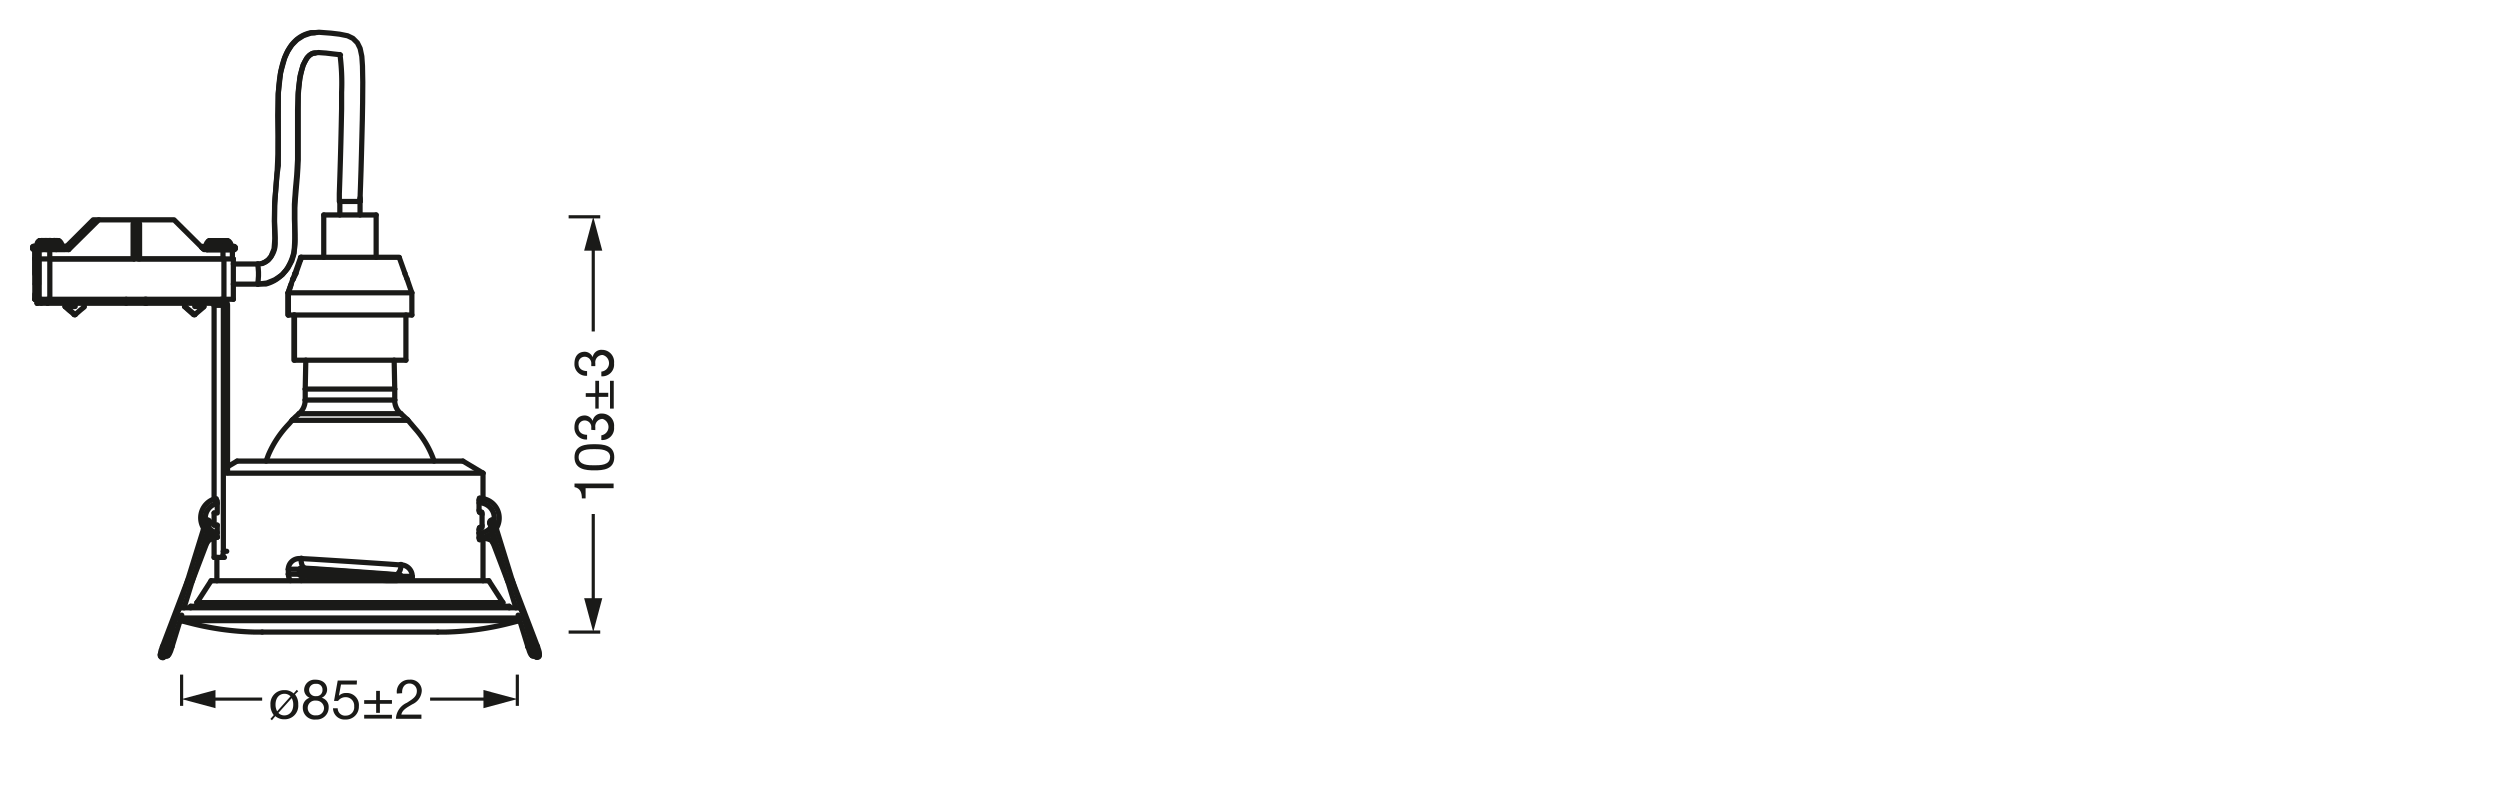 <svg xmlns="http://www.w3.org/2000/svg" viewBox="0 0 340.16 107.72"><defs><style>.cls-1,.cls-4,.cls-5{fill:none;stroke:#1a1a18;stroke-linejoin:round;}.cls-1{stroke-width:0.43px;}.cls-2{isolation:isolate;}.cls-3{fill:#1a1a18;}.cls-4{stroke-width:0.43px;}.cls-5{stroke-linecap:round;stroke-width:0.71px;}</style></defs><g id="mn_k"><line class="cls-1" x1="77.37" y1="86" x2="81.67" y2="86"/><line class="cls-1" x1="77.37" y1="29.5" x2="81.67" y2="29.5"/><g class="cls-2"><path class="cls-3" d="M83.49,65.79v.64H79.68v1.38h-.51c0-.72-.19-1.39-1-1.53v-.49Z"/><path class="cls-3" d="M78.17,62.21c0-1.67,1.54-1.77,2.71-1.77s2.7.1,2.7,1.77S82.05,64,80.88,64,78.17,63.88,78.17,62.21Zm4.85,0c0-1.09-1.35-1.1-2.15-1.1s-2.14,0-2.14,1.1,1.35,1.1,2.14,1.1S83,63.3,83,62.21Z"/><path class="cls-3" d="M80.45,58.49a.71.71,0,0,0,0-.14v-.14a.9.9,0,0,0-.87-1,.84.84,0,0,0-.86.95c0,.69.54,1,1.16,1v.64a1.58,1.58,0,0,1-1.72-1.64c0-.93.44-1.63,1.43-1.63a1.19,1.19,0,0,1,1.05.74h0a1.2,1.2,0,0,1,1.29-1,1.64,1.64,0,0,1,1.62,1.83,1.6,1.6,0,0,1-1.73,1.77v-.64A1.15,1.15,0,0,0,82,57a1,1,0,0,0-1,1.14c0,.13,0,.26,0,.38Z"/><path class="cls-3" d="M81,55.6V54H79.7v-.51H81V51.81h.51v1.64h1.25V54H81.46V55.6Zm2,0V51.81h.51V55.6Z"/><path class="cls-3" d="M80.45,49.82a.71.71,0,0,0,0-.14v-.14a.9.9,0,0,0-.87-1,.84.84,0,0,0-.86.95c0,.69.54,1,1.16,1v.64a1.58,1.58,0,0,1-1.72-1.64c0-.93.44-1.63,1.43-1.63a1.19,1.19,0,0,1,1.05.74h0a1.2,1.2,0,0,1,1.29-1,1.64,1.64,0,0,1,1.62,1.83,1.6,1.6,0,0,1-1.73,1.77v-.64A1.15,1.15,0,0,0,82,48.3a1,1,0,0,0-1,1.14c0,.13,0,.26,0,.38Z"/></g><line class="cls-4" x1="80.72" y1="82.24" x2="80.72" y2="69.94"/><polygon class="cls-3" points="81.95 81.39 80.72 86 79.48 81.39 81.95 81.39"/><line class="cls-4" x1="80.72" y1="45.1" x2="80.72" y2="33.26"/><polygon class="cls-3" points="81.95 34.11 80.72 29.5 79.48 34.11 81.95 34.11"/><path class="cls-3" d="M40.14,94.48a2.11,2.11,0,0,1,.44,1.39,1.84,1.84,0,0,1-1.88,2,1.81,1.81,0,0,1-1.24-.43L37,98l-.21-.18.46-.52a2.18,2.18,0,0,1-.45-1.4,1.85,1.85,0,0,1,1.89-2,1.77,1.77,0,0,1,1.26.45l.43-.49.2.19Zm-.61.27a1.11,1.11,0,0,0-.83-.35c-.67,0-1.21.53-1.21,1.47a1.83,1.83,0,0,0,.22.91ZM37.88,97a1.08,1.08,0,0,0,.82.34c.66,0,1.2-.52,1.2-1.46a1.77,1.77,0,0,0-.21-.89Z"/><path class="cls-3" d="M42.89,92.48c1.17,0,1.62.68,1.62,1.36a1.21,1.21,0,0,1-.74,1.1,1.28,1.28,0,0,1,.95,1.33A1.62,1.62,0,0,1,43,97.9a1.6,1.6,0,0,1-1.8-1.63,1.34,1.34,0,0,1,.93-1.33,1.19,1.19,0,0,1-.75-1.1A1.42,1.42,0,0,1,42.89,92.48ZM43,97.33a1,1,0,0,0,1.09-1,1.05,1.05,0,0,0-1.09-1,1,1,0,0,0-1.13,1A1,1,0,0,0,43,97.33Zm0-2.61a.81.81,0,0,0,.88-.86.78.78,0,0,0-.89-.81.83.83,0,0,0-.93.81A.85.85,0,0,0,43,94.72Z"/><path class="cls-3" d="M48.54,93.14H46.4l-.29,1.53h0a1.35,1.35,0,0,1,1-.38,1.65,1.65,0,0,1,1.72,1.82A1.75,1.75,0,0,1,47,97.9a1.56,1.56,0,0,1-1.69-1.53h.64a1,1,0,0,0,1.11,1,1.13,1.13,0,0,0,1.13-1.26A1.15,1.15,0,0,0,47,94.86a1.25,1.25,0,0,0-1,.51l-.55,0,.5-2.77h2.62Z"/><path class="cls-3" d="M49.55,95.26h1.63V94h.51v1.25h1.64v.51H51.69V97h-.51V95.77H49.55Zm0,2h3.78v.52H49.55Z"/><path class="cls-3" d="M54,94.37a1.65,1.65,0,0,1,1.71-1.89A1.51,1.51,0,0,1,57.39,94a2.15,2.15,0,0,1-1.29,1.83c-.66.4-1.37.75-1.49,1.4h2.73v.57H53.87a2.49,2.49,0,0,1,1.49-2.18c.9-.57,1.36-.88,1.36-1.62a1,1,0,0,0-1-1c-.74,0-1.06.68-1,1.32Z"/><line class="cls-4" x1="70.39" y1="91.79" x2="70.39" y2="96.04"/><line class="cls-4" x1="24.71" y1="91.79" x2="24.71" y2="96.04"/><line class="cls-4" x1="58.52" y1="95.12" x2="66.62" y2="95.12"/><polygon class="cls-3" points="65.78 96.36 70.39 95.12 65.78 93.88 65.78 96.36"/><line class="cls-4" x1="28.48" y1="95.12" x2="35.67" y2="95.12"/><polygon class="cls-3" points="29.32 96.36 24.71 95.12 29.32 93.88 29.32 96.36"/></g><g id="PG"><polyline class="cls-5" points="4.58 33.51 4.52 33.51 4.47 33.54 4.45 33.59 4.44 33.64"/><polyline class="cls-5" points="4.44 33.8 4.45 33.85 4.47 33.9 4.52 33.93 4.58 33.94"/><line class="cls-5" x1="4.44" y1="33.64" x2="4.44" y2="33.79"/><path class="cls-5" d="M5.38,32.78l-.09,0a.58.58,0,0,0-.25.46v.23"/><line class="cls-5" x1="6.85" y1="32.74" x2="6.8" y2="32.74"/><polyline class="cls-5" points="5.64 32.74 5.58 32.75 5.55 32.78"/><polyline class="cls-5" points="5.49 32.76 5.44 32.75 5.4 32.78"/><polyline class="cls-5" points="5.56 32.74 5.54 32.75 5.53 32.76"/><line class="cls-5" x1="5.6" y1="32.74" x2="5.56" y2="32.75"/><polyline class="cls-5" points="8.82 33.94 8.87 33.93 8.92 33.9 8.96 33.85 8.97 33.8"/><polyline class="cls-5" points="5.01 33.8 5.03 33.85 5.06 33.9 5.11 33.93 5.16 33.94"/><polyline class="cls-5" points="8.97 33.64 8.96 33.59 8.92 33.54 8.87 33.51 8.82 33.51"/><polyline class="cls-5" points="5.16 33.51 5.11 33.51 5.06 33.54 5.03 33.59 5.01 33.64"/><line class="cls-5" x1="8.97" y1="33.79" x2="8.97" y2="33.64"/><line class="cls-5" x1="5.01" y1="33.64" x2="5.01" y2="33.79"/><polyline class="cls-5" points="5.96 32.78 5.86 32.82 5.78 32.9 5.71 32.98 5.66 33.08 5.62 33.17 5.62 33.28"/><polyline class="cls-5" points="8.36 33.28 8.36 33.17 8.32 33.06 8.26 32.97 8.19 32.88 8.11 32.81 8 32.76"/><line class="cls-5" x1="5.62" y1="33.28" x2="5.62" y2="33.51"/><line class="cls-5" x1="8.36" y1="33.51" x2="8.36" y2="33.28"/><polyline class="cls-5" points="6.89 32.76 6.83 32.78 6.82 32.78"/><line class="cls-5" x1="7.29" y1="32.78" x2="6.88" y2="32.78"/><line class="cls-5" x1="6.76" y1="32.75" x2="6.76" y2="32.74"/><line class="cls-5" x1="7.43" y1="32.74" x2="7.37" y2="32.74"/><line class="cls-5" x1="7.65" y1="33.96" x2="7.65" y2="33.94"/><polyline class="cls-5" points="6.21 32.74 6.15 32.75 6.13 32.78"/><polyline class="cls-5" points="7.85 32.76 7.84 32.76 7.84 32.75 7.83 32.74"/><polyline class="cls-5" points="6.07 32.76 6.02 32.75 5.97 32.78"/><polyline class="cls-5" points="6.14 32.74 6.12 32.75 6.12 32.76"/><line class="cls-5" x1="6.19" y1="32.74" x2="6.15" y2="32.75"/><line class="cls-5" x1="6.8" y1="32.76" x2="7.1" y2="32.76"/><polyline class="cls-5" points="27.62 33.53 27.56 33.54 27.51 33.57 27.49 33.62 27.47 33.67 27.47 33.69"/><path class="cls-5" d="M28.42,32.8l-.09.05a.59.59,0,0,0-.26.45v.23"/><line class="cls-5" x1="29.88" y1="32.76" x2="29.84" y2="32.76"/><polyline class="cls-5" points="28.67 32.76 28.61 32.78 28.59 32.8"/><polyline class="cls-5" points="28.53 32.8 28.48 32.79 28.43 32.8"/><polyline class="cls-5" points="28.6 32.76 28.58 32.78 28.58 32.79"/><line class="cls-5" x1="28.64" y1="32.78" x2="28.6" y2="32.78"/><polyline class="cls-5" points="31.86 33.96 31.92 33.96 31.96 33.93 31.99 33.88 32.01 33.83"/><polyline class="cls-5" points="28.05 33.83 28.06 33.88 28.1 33.93 28.14 33.96 28.19 33.96"/><polyline class="cls-5" points="32.01 33.67 31.99 33.62 31.96 33.57 31.92 33.54 31.86 33.53"/><polyline class="cls-5" points="28.19 33.53 28.14 33.54 28.1 33.57 28.06 33.62 28.05 33.67"/><line class="cls-5" x1="32" y1="33.83" x2="32" y2="33.67"/><line class="cls-5" x1="28.05" y1="33.67" x2="28.05" y2="33.83"/><polyline class="cls-5" points="29 32.8 28.9 32.85 28.82 32.92 28.76 33 28.7 33.1 28.67 33.2 28.66 33.3"/><polyline class="cls-5" points="31.41 33.3 31.39 33.2 31.36 33.09 31.3 32.99 31.23 32.91 31.14 32.84 31.03 32.79"/><line class="cls-5" x1="28.66" y1="33.3" x2="28.66" y2="33.53"/><line class="cls-5" x1="31.41" y1="33.53" x2="31.41" y2="33.3"/><polyline class="cls-5" points="29.93 32.79 29.88 32.8 29.86 32.8"/><line class="cls-5" x1="30.33" y1="32.8" x2="29.93" y2="32.8"/><line class="cls-5" x1="29.81" y1="32.78" x2="29.8" y2="32.76"/><line class="cls-5" x1="30.47" y1="32.76" x2="30.42" y2="32.76"/><polyline class="cls-5" points="29.26 32.76 29.2 32.78 29.16 32.8"/><line class="cls-5" x1="30.89" y1="32.8" x2="30.87" y2="32.76"/><polyline class="cls-5" points="29.1 32.8 29.06 32.79 29.01 32.8"/><polyline class="cls-5" points="29.18 32.76 29.15 32.78 29.15 32.79"/><line class="cls-5" x1="29.22" y1="32.78" x2="29.19" y2="32.78"/><polyline class="cls-5" points="29.84 32.8 30.11 32.79 30.14 32.8"/><line class="cls-5" x1="18.74" y1="31.83" x2="18.74" y2="35.23"/><line class="cls-5" x1="56.02" y1="39.8" x2="55.38" y2="37.94"/><line class="cls-5" x1="39.86" y1="37.94" x2="39.2" y2="39.84"/><line class="cls-5" x1="56.04" y1="42.86" x2="56.04" y2="39.84"/><line class="cls-5" x1="44.05" y1="29.25" x2="44.05" y2="35.01"/><line class="cls-5" x1="51.18" y1="35.01" x2="51.18" y2="29.25"/><line class="cls-5" x1="39.2" y1="39.84" x2="39.2" y2="42.86"/><polyline class="cls-5" points="48.99 27.27 49 27.11 48.99 26.91"/><path class="cls-5" d="M35.09,38.64l.55,0,.26,0,.28,0A4.84,4.84,0,0,0,38.72,37l.18-.2.15-.23a7,7,0,0,0,1.07-4.45v-.55l0-1.09v-1.1l0-1.09.06-1.09.09-1.09.19-2.18.07-1.11.05-1.09,0-1.09v-1.1l0-4.37V14l0-1.09.09-1.09.06-.54.07-.55c.22-1.11.55-2.87,1.68-3.45l.13-.05.13,0h.13"/><polyline class="cls-5" points="48.98 27.14 48.98 27.37 48.99 27.41 48.99 27.42 48.99 27.41"/><path class="cls-5" d="M42.83,4.45l-.27,0-.26,0c-3.66.78-4.3,5.3-4.43,8.41l0,1.07v1.08l0,2.16,0,2.16v1.08l0,1.08,0,1.07L37.7,23.7l-.18,2.15-.09,1.08L37.36,28l0,1.07v1.08l.08,2.16v.53a3.19,3.19,0,0,1-1.08,2.65l-.23.14-.22.12-.26.1"/><line class="cls-5" x1="35.07" y1="35.92" x2="31.75" y2="35.92"/><line class="cls-5" x1="31.75" y1="38.66" x2="35.07" y2="38.66"/><line class="cls-5" x1="48.99" y1="29.25" x2="48.99" y2="27.41"/><line class="cls-5" x1="46.24" y1="27.41" x2="46.24" y2="29.25"/><polyline class="cls-5" points="29.13 41.54 29.12 41.45 29.08 41.38 29.02 41.32 28.94 41.29 28.85 41.26"/><line class="cls-5" x1="29.13" y1="73.1" x2="29.13" y2="75.84"/><line class="cls-5" x1="29.13" y1="69.8" x2="29.13" y2="71.45"/><line class="cls-5" x1="29.13" y1="41.54" x2="29.13" y2="67.95"/><line class="cls-5" x1="5.05" y1="40.72" x2="5.05" y2="41.26"/><line class="cls-5" x1="31.62" y1="35.23" x2="31.62" y2="33.96"/><line class="cls-5" x1="4.74" y1="33.96" x2="4.74" y2="35.23"/><line class="cls-5" x1="31.75" y1="40.72" x2="31.75" y2="35.23"/><line class="cls-5" x1="4.74" y1="35.23" x2="4.74" y2="37.28"/><line class="cls-5" x1="4.74" y1="40.03" x2="4.74" y2="40.72"/><path class="cls-5" d="M39.84,57.08l-.56.64a13.94,13.94,0,0,0-2.78,4.22l-.29.8"/><path class="cls-5" d="M59.06,62.74l-.14-.41a12.82,12.82,0,0,0-2.43-4l-1.1-1.29"/><polyline class="cls-5" points="40.71 56.27 40.2 56.72 39.72 57.2"/><polyline class="cls-5" points="55.51 57.2 55.03 56.72 54.53 56.27"/><path class="cls-5" d="M53.71,54.43v.27a2.48,2.48,0,0,0,.64,1.41l.19.18"/><path class="cls-5" d="M40.69,56.29l.18-.18a2.48,2.48,0,0,0,.64-1.41l0-.27"/><line class="cls-5" x1="53.71" y1="54.43" x2="53.71" y2="52.94"/><line class="cls-5" x1="41.53" y1="52.94" x2="41.53" y2="54.43"/><line class="cls-5" x1="53.71" y1="52.94" x2="53.63" y2="49"/><line class="cls-5" x1="41.61" y1="49" x2="41.53" y2="52.94"/><line class="cls-5" x1="24.3" y1="82.7" x2="24.3" y2="82.97"/><line class="cls-5" x1="70.93" y1="82.97" x2="70.93" y2="82.7"/><line class="cls-5" x1="24.54" y1="84.34" x2="24.62" y2="84.45"/><line class="cls-5" x1="70.61" y1="84.45" x2="70.69" y2="84.34"/><path class="cls-5" d="M24.62,84.45l1.08.28A38.87,38.87,0,0,0,34.55,86l1.12,0"/><path class="cls-5" d="M59.56,86l1.13,0a38.86,38.86,0,0,0,8.84-1.25l1.08-.28"/><line class="cls-5" x1="35.67" y1="86" x2="59.56" y2="86"/><line class="cls-5" x1="23.4" y1="88.01" x2="24.73" y2="83.7"/><polyline class="cls-5" points="25.04 82.7 25.61 80.86 28.27 72.21"/><polyline class="cls-5" points="27.68 72.03 25.47 79.17 22.81 87.83"/><polyline class="cls-5" points="22.81 89.22 22.9 89.16 22.98 89.07 23.05 88.95 23.12 88.8 23.2 88.63 23.27 88.43 23.4 88.01"/><polyline class="cls-5" points="22.81 87.83 22.72 88.11 22.68 88.26 22.63 88.38 22.61 88.47 22.58 88.56 22.57 88.62 22.6 88.63"/><path class="cls-5" d="M28.27,72.21l.06-.2,0-.1c.06-.16.09-.34.16-.5l0-.06v0l0,0h0l0,0v0h0"/><path class="cls-5" d="M28,71v0h0v0h0v0l0,0,0,.07c-.06.16-.1.35-.16.52l0,.09-.06.22"/><path class="cls-5" d="M29.56,72.47l-.17,0a2.06,2.06,0,0,1-.17-3.88l.34-.11"/><polyline class="cls-5" points="28.68 72.77 28.49 72.82 28.31 72.88 28.14 72.96 28 73.1"/><polyline class="cls-5" points="28.13 73.89 28.2 73.75 28.29 73.64 28.41 73.54 28.54 73.46 28.68 73.38 28.83 73.34 29.13 73.29"/><path class="cls-5" d="M29.43,67.86l-.17,0a2.7,2.7,0,0,0-1.63,3.87l.1.14"/><path class="cls-5" d="M28.19,72.44l.3.25a2.06,2.06,0,0,0,.89.37l.19,0"/><polyline class="cls-5" points="22.2 89.42 22.5 89.33 22.81 89.22"/><polyline class="cls-5" points="22.64 88.64 22.34 88.74 22.03 88.83"/><polyline class="cls-5" points="28.59 71.17 28.59 71.15 28.6 71.14"/><path class="cls-5" d="M22.1,88l-.18.49c-.06.23-.25.94.17,1h.11"/><polyline class="cls-5" points="22.51 88.68 22.55 88.57 22.6 88.45 22.69 88.19"/><polyline class="cls-5" points="25.56 78.92 25.09 80.14 22.11 87.97"/><line class="cls-5" x1="26.13" y1="79.14" x2="28.13" y2="73.89"/><line class="cls-5" x1="25.94" y1="82.49" x2="25.94" y2="82.7"/><line class="cls-5" x1="69.29" y1="82.7" x2="69.29" y2="82.49"/><line class="cls-5" x1="29.51" y1="75.84" x2="29.51" y2="79.02"/><line class="cls-5" x1="65.72" y1="67.79" x2="65.72" y2="64.38"/><line class="cls-5" x1="65.72" y1="79.02" x2="65.72" y2="73.43"/><line class="cls-5" x1="65.72" y1="64.38" x2="62.99" y2="62.74"/><line class="cls-5" x1="32.26" y1="62.74" x2="30.96" y2="63.51"/><polyline class="cls-5" points="72.42 87.83 70.23 80.67 67.56 72.03"/><polyline class="cls-5" points="66.97 72.21 69.17 79.35 70.19 82.7"/><line class="cls-5" x1="70.5" y1="83.7" x2="71.83" y2="88.01"/><polyline class="cls-5" points="72.69 88.67 72.69 88.64 72.67 88.58 72.64 88.49 72.6 88.38 72.52 88.11 72.42 87.83"/><polyline class="cls-5" points="71.83 88.01 71.98 88.43 72.04 88.63 72.11 88.8 72.18 88.95 72.25 89.07 72.34 89.16 72.42 89.22"/><path class="cls-5" d="M67.55,72l-.12-.41c-.06-.21-.12-.43-.2-.65h0"/><path class="cls-5" d="M66.64,71.17l0,0a4.89,4.89,0,0,0,.19.62l.12.4"/><path class="cls-5" d="M65.25,73.14l.48-.06a2.16,2.16,0,0,0,1.12-.48l.19-.16"/><path class="cls-5" d="M67.52,71.89l.09-.15a2.68,2.68,0,0,0-2-3.91h-.35"/><path class="cls-5" d="M65.25,73.14l.52.06c.41.09,1.06.16,1.27.58l.06.11"/><polyline class="cls-5" points="67.23 73.08 67.09 72.98 66.92 72.88 66.75 72.81 66.57 72.77"/><line class="cls-5" x1="65.45" y1="72.52" x2="65.18" y2="72.52"/><path class="cls-5" d="M65.18,68.42h.22a2.06,2.06,0,0,1,0,4.1l-.21,0"/><polyline class="cls-5" points="73.2 88.83 72.89 88.74 72.68 88.67"/><polyline class="cls-5" points="72.42 89.22 72.73 89.33 73.03 89.42"/><polyline class="cls-5" points="67.23 70.96 67.23 70.95 67.22 70.93 67.15 70.86 67.03 70.8 66.97 70.77 66.91 70.77"/><line class="cls-5" x1="66.64" y1="71.14" x2="66.64" y2="71.17"/><polyline class="cls-5" points="72.54 88.19 72.64 88.45 72.68 88.57 72.72 88.68"/><polyline class="cls-5" points="73.03 89.42 73.15 89.43 73.24 89.41 73.31 89.37 73.36 89.31 73.38 89.23 73.39 89.14 73.39 88.95 73.37 88.72 73.3 88.47 73.13 87.97"/><line class="cls-5" x1="67.1" y1="73.89" x2="69.1" y2="79.14"/><line class="cls-5" x1="72.52" y1="88.13" x2="72.54" y2="88.19"/><polyline class="cls-5" points="73.13 87.97 70.66 81.5 69.68 78.92"/><line class="cls-5" x1="26.8" y1="81.99" x2="27.58" y2="82.49"/><polyline class="cls-5" points="67.65 82.49 68.43 81.99 66.51 79.02"/><line class="cls-5" x1="28.72" y1="79.02" x2="26.8" y2="81.99"/><line class="cls-5" x1="4.98" y1="33.51" x2="4.59" y2="33.51"/><line class="cls-5" x1="5.01" y1="33.64" x2="4.44" y2="33.64"/><line class="cls-5" x1="4.59" y1="33.94" x2="4.64" y2="33.94"/><polyline class="cls-5" points="6.86 32.74 6.85 32.73 6.94 32.73"/><line class="cls-5" x1="5.56" y1="32.74" x2="5.64" y2="32.73"/><line class="cls-5" x1="5.4" y1="32.78" x2="5.37" y2="32.78"/><polyline class="cls-5" points="5.64 32.74 5.49 32.76 5.45 32.78 5.42 32.78"/><line class="cls-5" x1="5.71" y1="32.73" x2="5.64" y2="32.74"/><line class="cls-5" x1="6.14" y1="32.73" x2="5.71" y2="32.73"/><polyline class="cls-5" points="5.72 33.96 5.76 33.95 5.76 33.96"/><line class="cls-5" x1="6.81" y1="32.73" x2="6.85" y2="32.73"/><line class="cls-5" x1="5.64" y1="32.74" x2="5.65" y2="32.74"/><line class="cls-5" x1="6.73" y1="32.73" x2="6.75" y2="32.73"/><path class="cls-5" d="M5.17,33.94H8.8"/><path class="cls-5" d="M8.8,33.51H5.17"/><line class="cls-5" x1="7.3" y1="32.78" x2="6.89" y2="32.78"/><polyline class="cls-5" points="7.45 32.74 7.45 32.75 7.42 32.76 7.37 32.78 7.3 32.78"/><line class="cls-5" x1="7.42" y1="32.73" x2="7.45" y2="32.74"/><path class="cls-5" d="M7.77,32.73H7.42"/><line class="cls-5" x1="7.83" y1="32.74" x2="7.77" y2="32.73"/><polyline class="cls-5" points="8.01 32.78 8 32.78 7.99 32.76 7.95 32.76 7.94 32.75 7.9 32.75 7.89 32.74 7.83 32.74"/><line class="cls-5" x1="8" y1="32.78" x2="8.01" y2="32.78"/><line class="cls-5" x1="6.14" y1="32.74" x2="6.21" y2="32.73"/><line class="cls-5" x1="5.97" y1="32.78" x2="5.96" y2="32.78"/><polyline class="cls-5" points="6.22 32.74 6.08 32.76 6.02 32.78 6 32.78"/><line class="cls-5" x1="6.3" y1="32.73" x2="6.22" y2="32.74"/><line class="cls-5" x1="6.71" y1="32.73" x2="6.3" y2="32.73"/><line class="cls-5" x1="6.71" y1="32.74" x2="6.71" y2="32.73"/><polyline class="cls-5" points="6.89 32.78 6.82 32.78 6.76 32.76 6.73 32.75 6.71 32.74"/><line class="cls-5" x1="6.89" y1="32.78" x2="6.89" y2="32.76"/><polyline class="cls-5" points="7.3 32.78 7.3 32.76 7.29 32.76 7.29 32.78"/><polyline class="cls-5" points="6.31 33.96 6.33 33.95 6.33 33.96"/><polyline class="cls-5" points="7.42 32.73 7.39 32.73 7.36 32.74 7.33 32.74 7.3 32.75 7.28 32.78 7.27 32.79"/><line class="cls-5" x1="6.22" y1="32.74" x2="6.21" y2="32.74"/><line class="cls-5" x1="5.96" y1="32.78" x2="5.98" y2="32.76"/><line class="cls-5" x1="7.33" y1="32.73" x2="7.27" y2="32.73"/><line class="cls-5" x1="28.01" y1="33.53" x2="27.63" y2="33.53"/><line class="cls-5" x1="28.05" y1="33.67" x2="27.47" y2="33.67"/><polyline class="cls-5" points="29.89 32.76 29.88 32.76 29.98 32.76"/><line class="cls-5" x1="28.6" y1="32.76" x2="28.67" y2="32.76"/><line class="cls-5" x1="28.43" y1="32.8" x2="28.42" y2="32.8"/><polyline class="cls-5" points="28.67 32.76 28.54 32.79 28.48 32.8 28.46 32.8"/><line class="cls-5" x1="28.76" y1="32.76" x2="28.67" y2="32.76"/><line class="cls-5" x1="29.18" y1="32.76" x2="28.76" y2="32.76"/><line class="cls-5" x1="29.85" y1="32.76" x2="29.88" y2="32.76"/><line class="cls-5" x1="28.67" y1="32.76" x2="28.68" y2="32.76"/><line class="cls-5" x1="28.42" y1="32.8" x2="28.45" y2="32.8"/><line class="cls-5" x1="29.76" y1="32.76" x2="29.79" y2="32.76"/><path class="cls-5" d="M28.21,34h3.63"/><path class="cls-5" d="M31.84,33.53H28.21"/><line class="cls-5" x1="30.34" y1="32.8" x2="29.93" y2="32.8"/><polyline class="cls-5" points="30.48 32.76 30.48 32.78 30.46 32.79 30.41 32.8 30.34 32.8"/><line class="cls-5" x1="30.46" y1="32.76" x2="30.48" y2="32.76"/><line class="cls-5" x1="30.81" y1="32.76" x2="30.46" y2="32.76"/><line class="cls-5" x1="30.87" y1="32.76" x2="30.81" y2="32.76"/><polyline class="cls-5" points="31.05 32.8 31 32.79 30.87 32.76"/><line class="cls-5" x1="31.03" y1="32.8" x2="31.05" y2="32.8"/><line class="cls-5" x1="29.18" y1="32.76" x2="29.26" y2="32.76"/><line class="cls-5" x1="29.01" y1="32.8" x2="29" y2="32.8"/><polyline class="cls-5" points="29.26 32.76 29.12 32.79 29.06 32.8 29.04 32.8"/><line class="cls-5" x1="29.33" y1="32.76" x2="29.26" y2="32.76"/><line class="cls-5" x1="29.75" y1="32.76" x2="29.33" y2="32.76"/><line class="cls-5" x1="29.75" y1="32.76" x2="29.76" y2="32.76"/><polyline class="cls-5" points="29.93 32.8 29.86 32.8 29.8 32.79 29.76 32.78 29.75 32.76"/><line class="cls-5" x1="29.93" y1="32.8" x2="29.93" y2="32.79"/><polyline class="cls-5" points="30.34 32.8 30.34 32.79 30.33 32.8"/><polyline class="cls-5" points="30.46 32.76 30.36 32.76 30.34 32.78 30.33 32.8 30.3 32.81"/><line class="cls-5" x1="29.26" y1="32.76" x2="29.27" y2="32.76"/><line class="cls-5" x1="29" y1="32.8" x2="29.02" y2="32.8"/><line class="cls-5" x1="30.36" y1="32.76" x2="30.3" y2="32.76"/><line class="cls-5" x1="18.95" y1="31.83" x2="18.74" y2="31.83"/><line class="cls-5" x1="55.1" y1="37.21" x2="54.33" y2="35.05"/><polyline class="cls-5" points="55.38 37.94 55.35 37.89 55.33 37.82 55.26 37.64 55.17 37.44 55.1 37.21"/><polyline class="cls-5" points="40.92 35.01 40.9 35.05 40.14 37.21"/><polyline class="cls-5" points="39.84 38.03 39.84 37.99 39.87 37.94"/><polyline class="cls-5" points="39.89 37.87 39.94 37.74 40 37.58 40.14 37.21"/><line class="cls-5" x1="39.86" y1="38.03" x2="39.84" y2="38.03"/><path class="cls-5" d="M40.25,37.21l-.12.3c-.09.14-.16.38-.26.5v0"/><polyline class="cls-5" points="40.25 37.21 41.01 35.05 41.03 35.01 54.32 35.01 54.33 35.05"/><line class="cls-5" x1="56.04" y1="39.84" x2="39.24" y2="39.84"/><polyline class="cls-5" points="39.2 39.84 39.42 39.2 39.53 38.89 39.58 38.74 39.6 38.7 39.62 38.67 39.62 38.7 39.6 38.74 39.56 38.89 39.46 39.2 39.24 39.84"/><polyline class="cls-5" points="56.04 42.86 39.24 42.86 39.24 39.84"/><polyline class="cls-5" points="55.23 49.01 40.07 49.01 40.07 42.86"/><line class="cls-5" x1="55.23" y1="49" x2="55.23" y2="42.86"/><line class="cls-5" x1="51.18" y1="29.25" x2="44.05" y2="29.25"/><polyline class="cls-5" points="40 42.86 40 49.01 40.07 49.01"/><polyline class="cls-5" points="39.2 39.84 39.2 42.86 39.24 42.86"/><line class="cls-5" x1="40.92" y1="35.01" x2="41.03" y2="35.01"/><path class="cls-5" d="M46.24,27.41H49"/><path class="cls-5" d="M35.07,38.66l1.24-.15,1.1-.45,1-.68.76-.9.54-1,.3-1L40.14,32l-.08-2.17,0-2.05.14-2,.18-2,.11-2.06,0-2.07,0-2.3V14.89l.08-2.37.25-2.15.41-1.51.55-1,.31-.32.33-.21.39-.13.54-.05,1,.07,1,.12.71.08.27.06,0,0h0v0l-.07-.06h0v0a30.25,30.25,0,0,1,.22,5.13l0,2.27-.05,2.42q-.1,4.56-.26,9.11l0,.7,0,.35"/><polyline class="cls-5" points="35.07 38.66 35.13 38.11 35.17 37.56 35.17 37.01 35.13 36.47 35.07 35.92"/><polyline class="cls-5" points="48.99 27.41 48.99 27.42 48.99 27.35 49 27.01 49.01 26.46 49.06 25.06 49.12 23.23 49.18 21.08 49.24 18.74 49.3 16.33 49.34 13.98 49.36 11.18 49.32 8.97 49.23 7.67 49 6.58 48.63 5.83 48.02 5.22 47.3 4.87 46.2 4.65 45.01 4.51 43.4 4.39 42.3 4.5 41.29 4.85 40.41 5.41 39.7 6.13 39.15 6.97 38.73 7.88 38.18 9.87 37.85 12.75 37.79 15.72 37.83 18.52 37.82 20.96 37.72 23.13 37.55 25.31 37.38 27.62 37.33 30.08 37.4 32.44 37.29 33.88 36.86 34.93 36.51 35.35 36.07 35.66 35.63 35.86 35.07 35.92"/><line class="cls-5" x1="46.24" y1="27.41" x2="46.26" y2="27.41"/><line class="cls-5" x1="6.48" y1="40.72" x2="6.48" y2="41.26"/><polyline class="cls-5" points="5.61 40.72 5.61 41.26 6.47 41.26"/><polyline class="cls-5" points="17.17 40.72 17.17 41.26 6.47 41.26"/><polyline class="cls-5" points="5.05 40.72 5.05 41.26 5.61 41.26"/><polyline class="cls-5" points="30.1 41.26 30.21 41.29 30.29 41.35 30.36 41.43 30.39 41.54"/><line class="cls-5" x1="19.9" y1="40.72" x2="19.9" y2="41.26"/><path class="cls-5" d="M30.1,40.72h.15a.84.84,0,0,1,.71.81V64.32"/><line class="cls-5" x1="30.39" y1="41.54" x2="30.39" y2="75.01"/><line class="cls-5" x1="19.9" y1="41.26" x2="30.1" y2="41.26"/><polyline class="cls-5" points="19.74 40.72 19.74 41.26 19.9 41.26"/><line class="cls-5" x1="29.56" y1="73.1" x2="29.13" y2="73.1"/><line class="cls-5" x1="29.56" y1="71.45" x2="29.56" y2="72.62"/><line class="cls-5" x1="29.56" y1="72.98" x2="29.56" y2="73.1"/><line class="cls-5" x1="29.13" y1="71.45" x2="29.56" y2="71.45"/><polyline class="cls-5" points="29.13 69.8 29.56 69.8 29.56 68.16 29.48 68.16"/><polyline class="cls-5" points="30.39 75.01 30.36 75.34 30.33 75.48 30.29 75.6 30.24 75.71 30.2 75.78 30.14 75.83 30.09 75.84 29.13 75.84"/><line class="cls-5" x1="30.09" y1="75.84" x2="30.54" y2="75.84"/><line class="cls-5" x1="17.17" y1="41.26" x2="19.74" y2="41.26"/><line class="cls-5" x1="5.05" y1="41.26" x2="5.06" y2="41.26"/><line class="cls-5" x1="6.77" y1="33.96" x2="6.77" y2="35.23"/><polyline class="cls-5" points="5.33 33.96 5.33 35.23 6.78 35.23"/><line class="cls-5" x1="5.32" y1="33.96" x2="6.77" y2="33.96"/><polyline class="cls-5" points="9.35 33.96 13.44 29.91 23.68 29.91 27.76 33.96 30.34 33.96 30.34 35.23 18.99 35.23 18.99 30.46 18.11 30.46 18.11 35.23 6.78 35.23"/><line class="cls-5" x1="9.35" y1="33.96" x2="6.77" y2="33.96"/><polyline class="cls-5" points="8.96 33.62 12.68 29.91 13.44 29.91"/><line class="cls-5" x1="18.25" y1="30.46" x2="18.25" y2="35.23"/><polyline class="cls-5" points="18.95 35.23 18.95 30.68 18.28 30.68 18.28 35.23"/><polyline class="cls-5" points="4.74 33.96 4.74 35.23 5.33 35.23"/><line class="cls-5" x1="4.74" y1="33.96" x2="5.32" y2="33.96"/><line class="cls-5" x1="30.34" y1="33.96" x2="31.62" y2="33.96"/><line class="cls-5" x1="4.74" y1="33.96" x2="4.75" y2="33.96"/><polyline class="cls-5" points="6.78 35.23 6.78 40.72 5.33 40.72 5.33 35.23"/><polyline class="cls-5" points="30.47 35.23 30.47 40.72 6.78 40.72"/><line class="cls-5" x1="30.47" y1="35.23" x2="6.77" y2="35.23"/><polyline class="cls-5" points="4.8 38.66 5.26 38.66 5.26 35.23"/><polyline class="cls-5" points="4.74 35.23 4.8 35.23 4.8 38.66"/><line class="cls-5" x1="4.74" y1="40.72" x2="5.32" y2="40.72"/><line class="cls-5" x1="5.32" y1="35.23" x2="5.26" y2="35.23"/><line class="cls-5" x1="30.47" y1="40.72" x2="31.75" y2="40.72"/><line class="cls-5" x1="31.75" y1="35.23" x2="30.47" y2="35.23"/><path class="cls-5" d="M10.23,42.81,10,42.62c-.32-.29-.7-.59-1-.85l-.08-.06"/><line class="cls-5" x1="10.23" y1="42.81" x2="10.07" y2="42.81"/><path class="cls-5" d="M8.85,41.71l.05.06c.32.3.62.56,1,.85l.21.19"/><line class="cls-5" x1="8.88" y1="41.71" x2="8.85" y2="41.71"/><line class="cls-5" x1="11.45" y1="41.71" x2="11.45" y2="41.26"/><path class="cls-5" d="M10.23,42.81l.22-.19c.31-.3.65-.55,1-.85l0-.06"/><polyline class="cls-5" points="8.88 41.7 10.23 41.7 10.23 41.26"/><line class="cls-5" x1="10.07" y1="41.71" x2="10.07" y2="41.26"/><path class="cls-5" d="M26.5,42.81l.22-.19,1-.85.05-.06"/><path class="cls-5" d="M26.5,42.81l-.22-.19c-.38-.32-.74-.63-1.13-.91v-.45"/><polyline class="cls-5" points="26.5 41.26 26.5 41.7 27.73 41.7"/><line class="cls-5" x1="26.5" y1="42.81" x2="26.35" y2="42.81"/><path class="cls-5" d="M25.11,41.71l.06.06c.3.29.64.56.95.85l.23.19"/><polyline class="cls-5" points="25.15 41.7 25.11 41.7 25.11 41.26"/><line class="cls-5" x1="4.74" y1="35.23" x2="4.75" y2="35.23"/><line class="cls-5" x1="4.74" y1="40.72" x2="4.75" y2="40.72"/><line class="cls-5" x1="53.7" y1="52.94" x2="41.53" y2="52.94"/><line class="cls-5" x1="70.65" y1="84.09" x2="24.55" y2="84.09"/><line class="cls-5" x1="70.93" y1="82.7" x2="70.6" y2="82.7"/><line class="cls-5" x1="70.48" y1="82.7" x2="24.75" y2="82.7"/><line class="cls-5" x1="24.63" y1="82.7" x2="24.3" y2="82.7"/><line class="cls-5" x1="70.61" y1="84.45" x2="24.62" y2="84.45"/><polyline class="cls-5" points="22.05 88.83 21.98 88.86 21.94 88.89 21.84 88.98 21.8 89.03 21.79 89.08 21.8 89.22 21.86 89.33 21.96 89.4 22.08 89.43 22.14 89.43 22.2 89.42"/><line class="cls-5" x1="25.94" y1="82.49" x2="69.29" y2="82.49"/><path class="cls-5" d="M41,76l1.64.09c3.41.19,6.81.44,10.22.66l1.63.12"/><path class="cls-5" d="M54,78.19l.16-.16a1.53,1.53,0,0,0,.39-1v-.23"/><polyline class="cls-5" points="41.01 75.95 40.98 76.19 40.98 76.43 41.03 76.67 41.1 76.9 41.22 77.1 41.37 77.3"/><line class="cls-5" x1="65.72" y1="64.38" x2="30.85" y2="64.38"/><line class="cls-5" x1="65.25" y1="67.79" x2="65.72" y2="67.79"/><polyline class="cls-5" points="65.18 68.06 65.19 67.95 65.2 67.86 65.23 67.81 65.25 67.79"/><line class="cls-5" x1="65.18" y1="69.43" x2="65.18" y2="68.06"/><polyline class="cls-5" points="65.25 69.7 65.23 69.68 65.2 69.62 65.19 69.54 65.18 69.43"/><line class="cls-5" x1="65.55" y1="69.7" x2="65.25" y2="69.7"/><polyline class="cls-5" points="65.59 69.98 65.59 69.87 65.58 69.79 65.56 69.73 65.55 69.7"/><line class="cls-5" x1="65.59" y1="71.51" x2="65.59" y2="69.98"/><polyline class="cls-5" points="65.55 71.79 65.56 71.77 65.58 71.71 65.59 71.62 65.59 71.51"/><line class="cls-5" x1="65.25" y1="71.79" x2="65.55" y2="71.79"/><polyline class="cls-5" points="65.18 72.06 65.19 71.96 65.2 71.87 65.23 71.81 65.25 71.79"/><line class="cls-5" x1="65.18" y1="73.17" x2="65.18" y2="72.07"/><polyline class="cls-5" points="65.25 73.43 65.23 73.42 65.2 73.36 65.19 73.26 65.18 73.17"/><line class="cls-5" x1="65.72" y1="73.43" x2="65.25" y2="73.43"/><line class="cls-5" x1="56.1" y1="78.84" x2="56.1" y2="78.42"/><path class="cls-5" d="M54.5,76.82l.3.06a1.57,1.57,0,0,1,1.26,1.21l0,.33"/><path class="cls-5" d="M39.23,77.48V77.3A1.51,1.51,0,0,1,40.68,76H41"/><line class="cls-5" x1="39.23" y1="77.48" x2="39.23" y2="78.13"/><line class="cls-5" x1="62.99" y1="62.74" x2="32.26" y2="62.74"/><path class="cls-5" d="M41.87,77.4l1.16.07c3.11.21,6.21.42,9.31.66l1.2.08"/><line class="cls-5" x1="41.87" y1="77.4" x2="41.37" y2="77.3"/><line class="cls-5" x1="53.95" y1="78.19" x2="53.54" y2="78.21"/><line class="cls-5" x1="41.41" y1="78.36" x2="41.83" y2="78.33"/><path class="cls-5" d="M41.37,77.3l-.2,0c-.09,0-.5,0-.46.15v0H39.23"/><polyline class="cls-5" points="41.41 78.36 41.22 78.36 41.02 78.35 40.84 78.29 40.75 78.23 40.72 78.18 40.72 78.13 39.23 78.13"/><line class="cls-5" x1="56.1" y1="78.84" x2="54.62" y2="78.84"/><polyline class="cls-5" points="56.1 78.42 54.62 78.42 54.62 78.37 54.6 78.32 54.51 78.26 54.33 78.21 54.14 78.19 53.95 78.19"/><polyline class="cls-5" points="53.44 78.67 53.44 78.77 53.46 78.86 53.51 78.94"/><polyline class="cls-5" points="41.83 78.33 41.89 78.26 41.93 78.17 41.93 78.07"/><polyline class="cls-5" points="53.45 78.49 53.46 78.39 53.48 78.31 53.51 78.25 53.54 78.21"/><polyline class="cls-5" points="41.87 77.4 41.91 77.44 41.93 77.5 41.94 77.58 41.94 77.67"/><line class="cls-5" x1="40.72" y1="78.13" x2="40.72" y2="77.48"/><line class="cls-5" x1="41.93" y1="78.07" x2="41.94" y2="77.67"/><line class="cls-5" x1="53.44" y1="78.67" x2="53.45" y2="78.49"/><line class="cls-5" x1="54.62" y1="78.42" x2="54.62" y2="78.84"/><polyline class="cls-5" points="41.66 77.67 41.69 77.57 41.74 77.48 41.8 77.42 41.87 77.4"/><line class="cls-5" x1="40.72" y1="77.48" x2="41.67" y2="77.67"/><polyline class="cls-5" points="41.83 78.33 41.77 78.31 41.71 78.25 41.68 78.15 41.66 78.06 40.72 78.13"/><polyline class="cls-5" points="53.71 78.67 53.69 78.78 53.64 78.86 53.58 78.92 53.51 78.94"/><line class="cls-5" x1="54.62" y1="78.84" x2="53.71" y2="78.67"/><polyline class="cls-5" points="53.54 78.21 53.6 78.25 53.66 78.31 53.7 78.39 53.71 78.49 54.62 78.42"/><line class="cls-5" x1="41.67" y1="77.67" x2="41.67" y2="78.06"/><line class="cls-5" x1="53.71" y1="78.67" x2="53.71" y2="78.49"/><polyline class="cls-5" points="41.66 78.06 41.78 78.06 41.93 78.07"/><line class="cls-5" x1="53.44" y1="78.67" x2="53.71" y2="78.67"/><line class="cls-5" x1="53.71" y1="78.49" x2="53.45" y2="78.49"/><line class="cls-5" x1="41.94" y1="77.67" x2="41.67" y2="77.67"/><polyline class="cls-5" points="71.91 87.98 71.84 87.99 71.83 88.01"/><path class="cls-5" d="M73.2,88.83l0,0a.3.3,0,0,1-.16.57H73"/><line class="cls-5" x1="26.8" y1="81.99" x2="68.43" y2="81.99"/><line class="cls-5" x1="66.51" y1="79.02" x2="28.72" y2="79.02"/><line class="cls-5" x1="4.44" y1="33.79" x2="5.01" y2="33.79"/><line class="cls-5" x1="5.42" y1="32.78" x2="5.4" y2="32.78"/><line class="cls-5" x1="5.62" y1="33.28" x2="5.04" y2="33.28"/><line class="cls-5" x1="6.15" y1="32.74" x2="6.14" y2="32.73"/><line class="cls-5" x1="6.85" y1="32.73" x2="6.85" y2="32.74"/><polyline class="cls-5" points="5.42 32.78 5.46 32.76 5.49 32.76"/><line class="cls-5" x1="5.37" y1="32.78" x2="5.41" y2="32.76"/><line class="cls-5" x1="5.56" y1="32.74" x2="5.56" y2="32.75"/><line class="cls-5" x1="5.64" y1="32.74" x2="5.64" y2="32.73"/><line class="cls-5" x1="5.01" y1="33.79" x2="8.97" y2="33.79"/><line class="cls-5" x1="8.97" y1="33.64" x2="5.01" y2="33.64"/><polyline class="cls-5" points="7.76 32.74 7.81 32.74 7.82 32.75 7.85 32.75"/><line class="cls-5" x1="6" y1="32.78" x2="5.97" y2="32.78"/><line class="cls-5" x1="5.62" y1="33.28" x2="8.36" y2="33.28"/><polyline class="cls-5" points="6.81 32.78 6.78 32.75 6.71 32.74"/><polyline class="cls-5" points="7.45 32.74 7.39 32.75 7.34 32.78"/><polyline class="cls-5" points="6.76 32.74 6.74 32.74 6.71 32.73"/><polyline class="cls-5" points="7.42 32.73 7.37 32.74 7.33 32.78"/><polyline class="cls-5" points="6 32.78 6.03 32.76 6.07 32.76"/><line class="cls-5" x1="6.14" y1="32.74" x2="6.15" y2="32.75"/><line class="cls-5" x1="6.22" y1="32.74" x2="6.21" y2="32.73"/><polyline class="cls-5" points="7.27 32.73 7.22 32.74 7.17 32.76"/><line class="cls-5" x1="28.05" y1="33.83" x2="27.62" y2="33.83"/><line class="cls-5" x1="28.46" y1="32.8" x2="28.43" y2="32.8"/><line class="cls-5" x1="28.66" y1="33.3" x2="28.07" y2="33.3"/><line class="cls-5" x1="29.19" y1="32.76" x2="29.18" y2="32.76"/><line class="cls-5" x1="29.88" y1="32.76" x2="29.9" y2="32.76"/><line class="cls-5" x1="28.46" y1="32.8" x2="28.53" y2="32.8"/><line class="cls-5" x1="28.6" y1="32.76" x2="28.6" y2="32.78"/><line class="cls-5" x1="28.68" y1="32.76" x2="28.67" y2="32.76"/><line class="cls-5" x1="28.05" y1="33.83" x2="32" y2="33.83"/><line class="cls-5" x1="32" y1="33.67" x2="28.05" y2="33.67"/><line class="cls-5" x1="30.79" y1="32.76" x2="30.94" y2="32.79"/><line class="cls-5" x1="29.04" y1="32.8" x2="29.01" y2="32.8"/><line class="cls-5" x1="28.66" y1="33.3" x2="31.41" y2="33.3"/><polyline class="cls-5" points="29.86 32.8 29.81 32.78 29.75 32.76"/><polyline class="cls-5" points="30.48 32.76 30.42 32.78 30.38 32.8"/><line class="cls-5" x1="29.8" y1="32.76" x2="29.75" y2="32.76"/><polyline class="cls-5" points="30.46 32.76 30.41 32.78 30.36 32.8"/><line class="cls-5" x1="29.04" y1="32.8" x2="29.1" y2="32.8"/><line class="cls-5" x1="29.18" y1="32.76" x2="29.19" y2="32.78"/><line class="cls-5" x1="29.26" y1="32.76" x2="29.27" y2="32.76"/><polyline class="cls-5" points="30.3 32.76 30.25 32.76 30.21 32.8"/><line class="cls-5" x1="40.14" y1="37.21" x2="40.25" y2="37.21"/><line class="cls-5" x1="40.9" y1="35.35" x2="40.9" y2="35.05"/><line class="cls-5" x1="30.39" y1="75.01" x2="30.85" y2="75.01"/><line class="cls-5" x1="30.39" y1="41.54" x2="29.13" y2="41.54"/><line class="cls-5" x1="4.74" y1="35.23" x2="4.74" y2="40.72"/><line class="cls-5" x1="39.75" y1="57.19" x2="55.48" y2="57.19"/><line class="cls-5" x1="40.69" y1="56.29" x2="54.55" y2="56.29"/><line class="cls-5" x1="41.53" y1="54.43" x2="53.71" y2="54.43"/><path class="cls-5" d="M22.81,87.83h0a5.52,5.52,0,0,0,.54.16v0"/><path class="cls-5" d="M27.68,72h0l.53.17h0"/><polyline class="cls-5" points="22.62 88.65 22.56 88.68 22.51 88.71 22.4 88.86 22.4 88.92 22.43 89.04 22.49 89.13 22.58 89.2 22.69 89.24 22.81 89.22"/><path class="cls-5" d="M28.3,70.77h0a.31.31,0,0,1,.26.36v0"/><polyline class="cls-5" points="28 70.96 28.01 70.95 28.01 70.94 28.03 70.92 28.04 70.9 28.09 70.86 28.11 70.84 28.14 70.81 28.17 70.81 28.22 70.78 28.23 70.78 28.25 70.77 28.3 70.77"/><polyline class="cls-5" points="28.13 73.89 28.11 73.89 28.04 73.85 27.92 73.81 27.79 73.77"/><polyline class="cls-5" points="22.69 88.19 22.68 88.19 22.67 88.17 22.6 88.15 22.51 88.11 22.4 88.08 22.3 88.03 22.21 88.01 22.15 87.98 22.11 87.97"/><path class="cls-5" d="M41.37,77.3l1.28.07c3.33.23,6.66.46,10,.71l1.31.11"/><path class="cls-5" d="M54,79,52.64,79l-10-.53-1.27-.07-.12.11-.1.12-.09.13-.07.14L41,79"/><path class="cls-5" d="M39.52,79l-.06-.1a1.44,1.44,0,0,1-.22-.67v-.12"/><polyline class="cls-5" points="53.51 78.94 48.59 78.69 41.83 78.33"/><line class="cls-5" x1="41.93" y1="78.07" x2="53.44" y2="78.67"/><path class="cls-5" d="M41.94,77.67l1.15.08c2.66.18,5.31.35,8,.55l2.4.19"/><path class="cls-5" d="M72.42,87.83h0L72,88l-.06,0"/><path class="cls-5" d="M67.55,72h0l-.53.17h0"/><polyline class="cls-5" points="72.59 88.64 72.65 88.67 72.7 88.7 72.83 88.83 72.83 88.89 72.82 89.01 72.76 89.12 72.66 89.2 72.54 89.24 72.42 89.22"/><path class="cls-5" d="M66.93,70.77h-.07a.3.3,0,0,0-.23.31v.08"/><polyline class="cls-5" points="67.23 70.95 67.17 70.88 67.1 70.82 67.02 70.78 66.93 70.77"/><polyline class="cls-5" points="67.1 73.89 67.14 73.89 67.21 73.85 67.31 73.81 67.45 73.77"/><polyline class="cls-5" points="72.54 88.19 72.55 88.19 72.56 88.17 72.64 88.15 72.72 88.11 72.83 88.08 72.94 88.03 73.02 88.01 73.08 87.98 73.13 87.97"/></g></svg>
